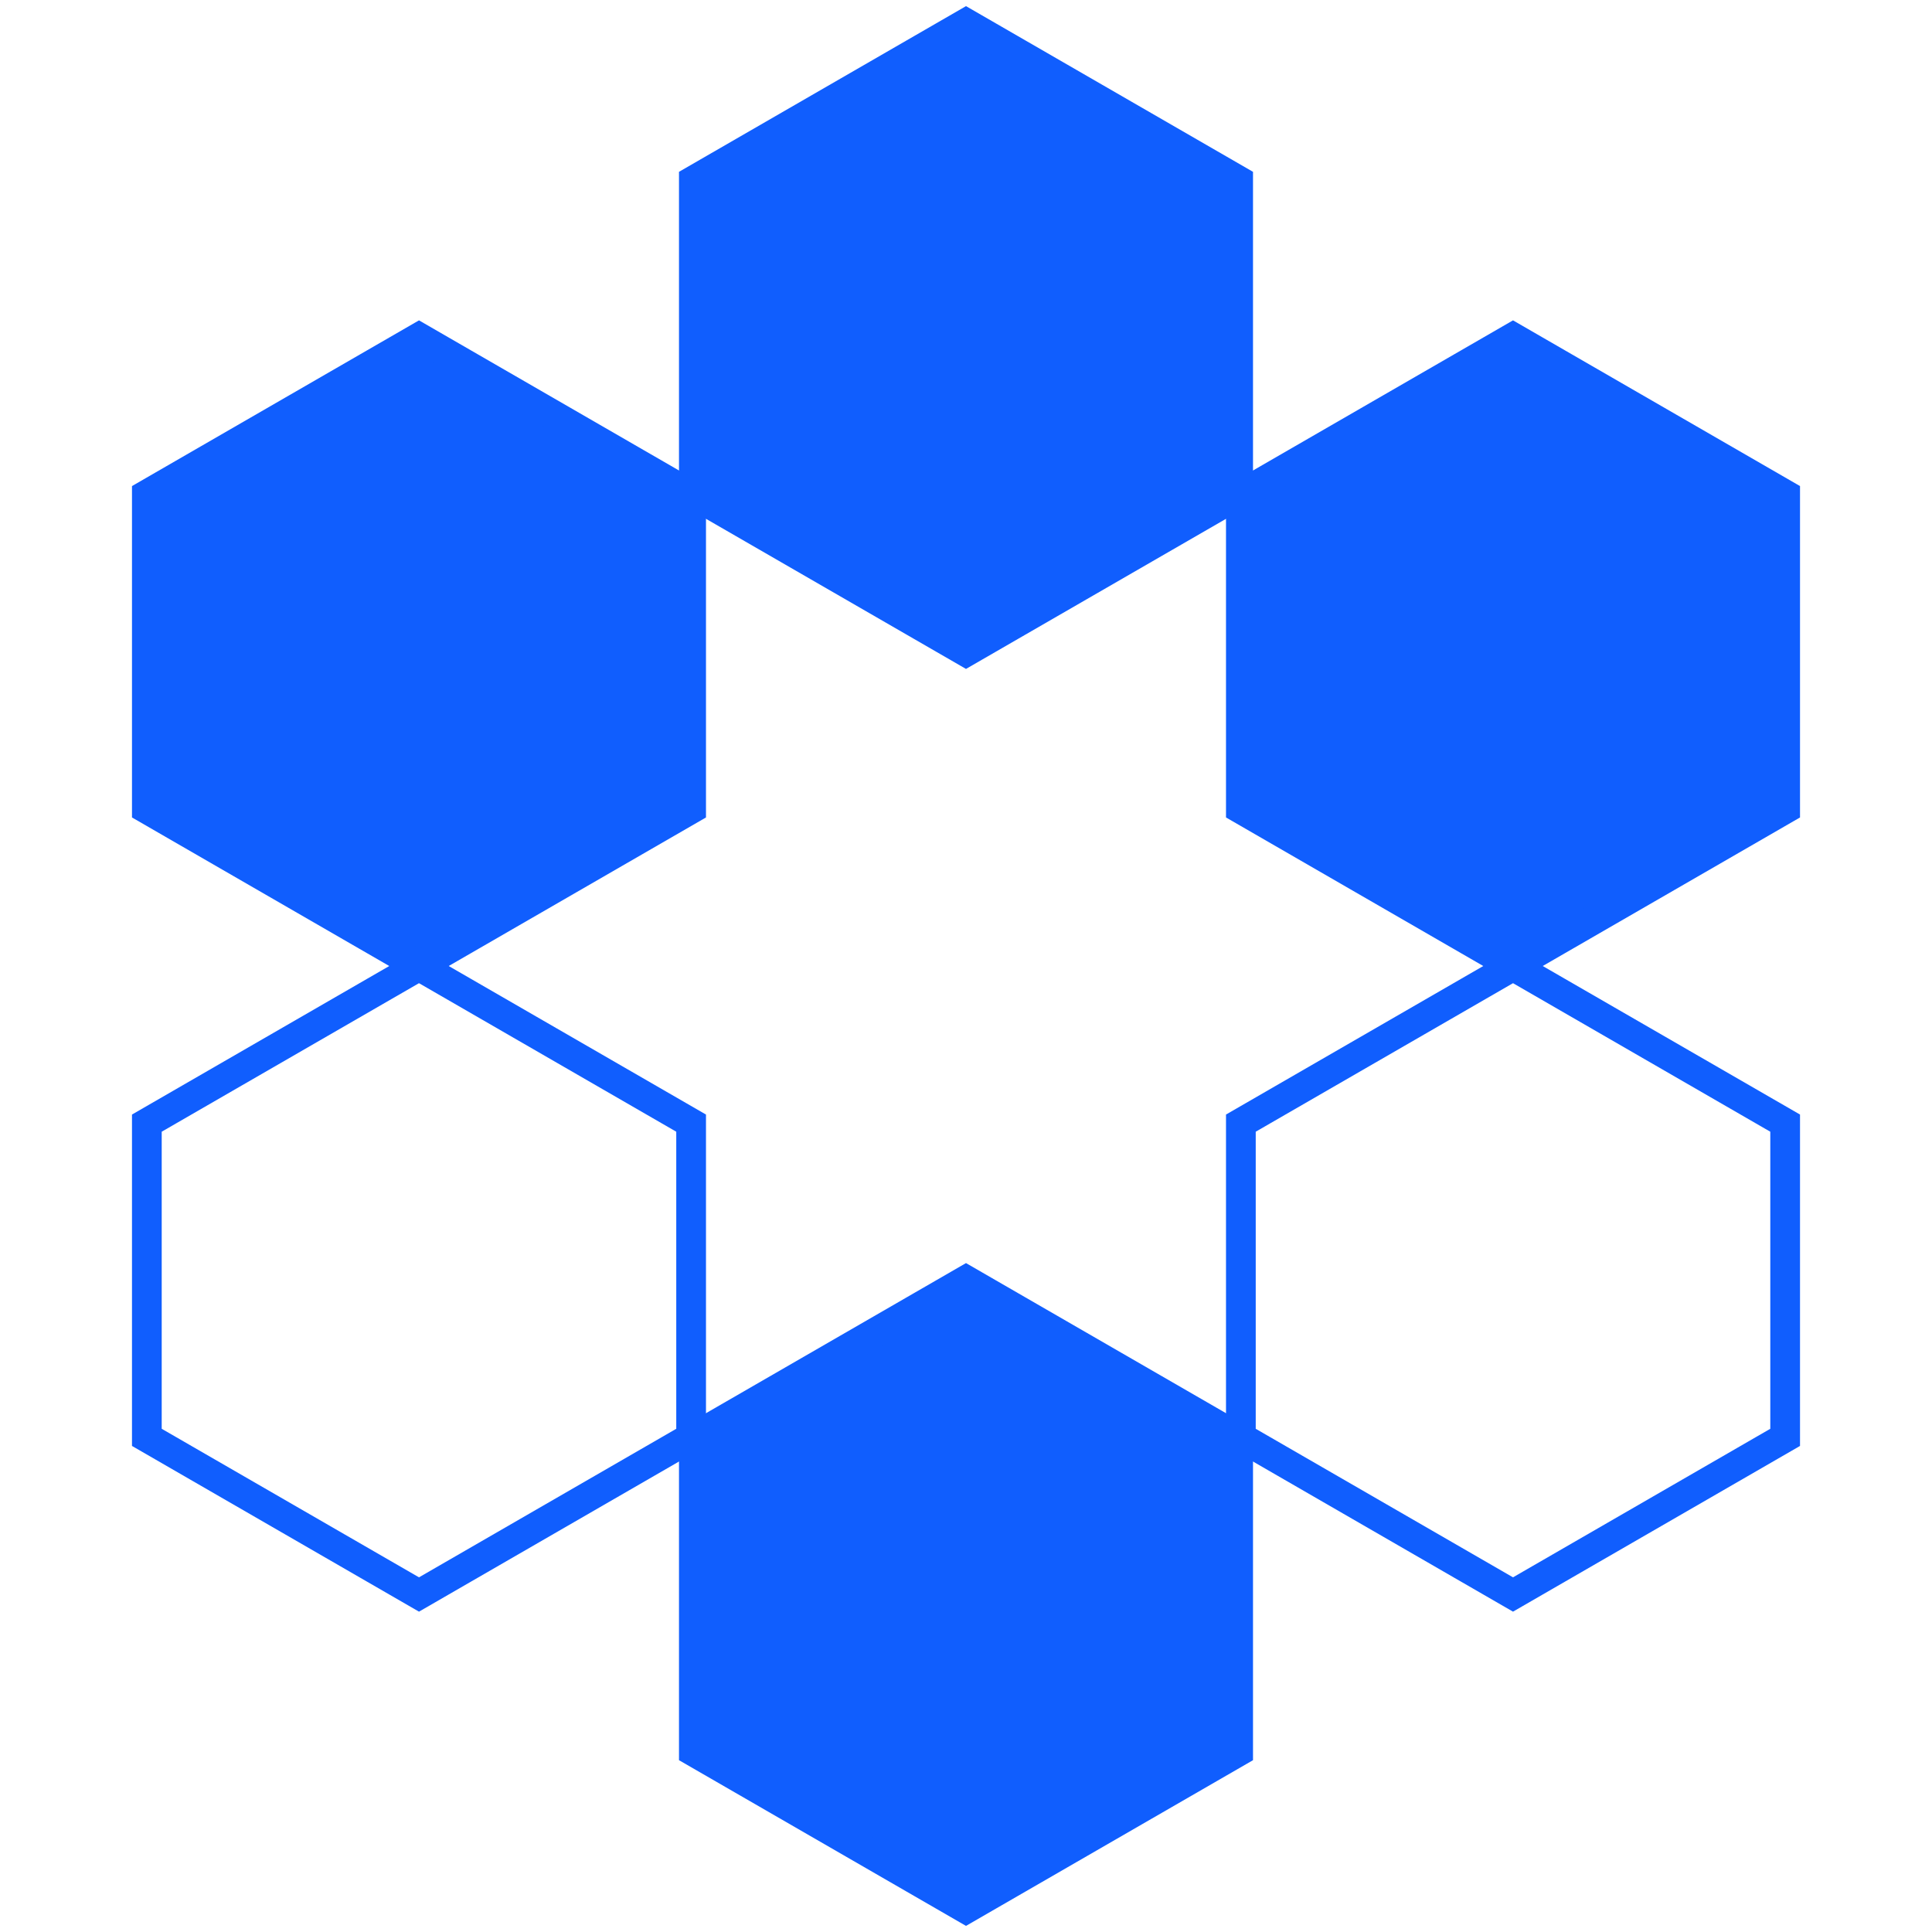 <svg width="130" height="130" viewBox="0 0 130 130" fill="none" xmlns="http://www.w3.org/2000/svg">
<g clip-path="url(#clip0_2022_109)">
<path d="M65 1.567L83.312 12.139V33.284L65 43.856L46.688 33.284V12.139L65 1.567Z" fill="#105efe" stroke="#105efe" stroke-width="2"/>
<path d="M65 86.145L83.312 96.717V117.862L65 128.434L46.688 117.862V96.717L65 86.145Z" fill="#105efe" stroke="#105efe" stroke-width="2"/>
<path d="M28.193 22.711L46.504 33.284V54.428L28.193 65.001L9.881 54.428V33.284L28.193 22.711Z" fill="#105efe" stroke="#105efe" stroke-width="2"/>
<path d="M28.193 65.001L46.504 75.573V96.717L28.193 107.29L9.881 96.717V75.573L28.193 65.001Z" stroke="#105efe" stroke-width="2"/>
<path d="M101.807 22.711L120.119 33.284V54.428L101.807 65.001L83.495 54.428V33.284L101.807 22.711Z" fill="#105efe" stroke="#105efe" stroke-width="2"/>
<path d="M101.807 65.001L120.119 75.573V96.717L101.807 107.29L83.495 96.717V75.573L101.807 65.001Z" stroke="#105efe" stroke-width="2"/>
</g>
<defs>
<clipPath id="clip0_2022_109">
<rect width="130" height="130" fill="white" transform="translate(0 0)"/>
</clipPath>
</defs>
</svg>
